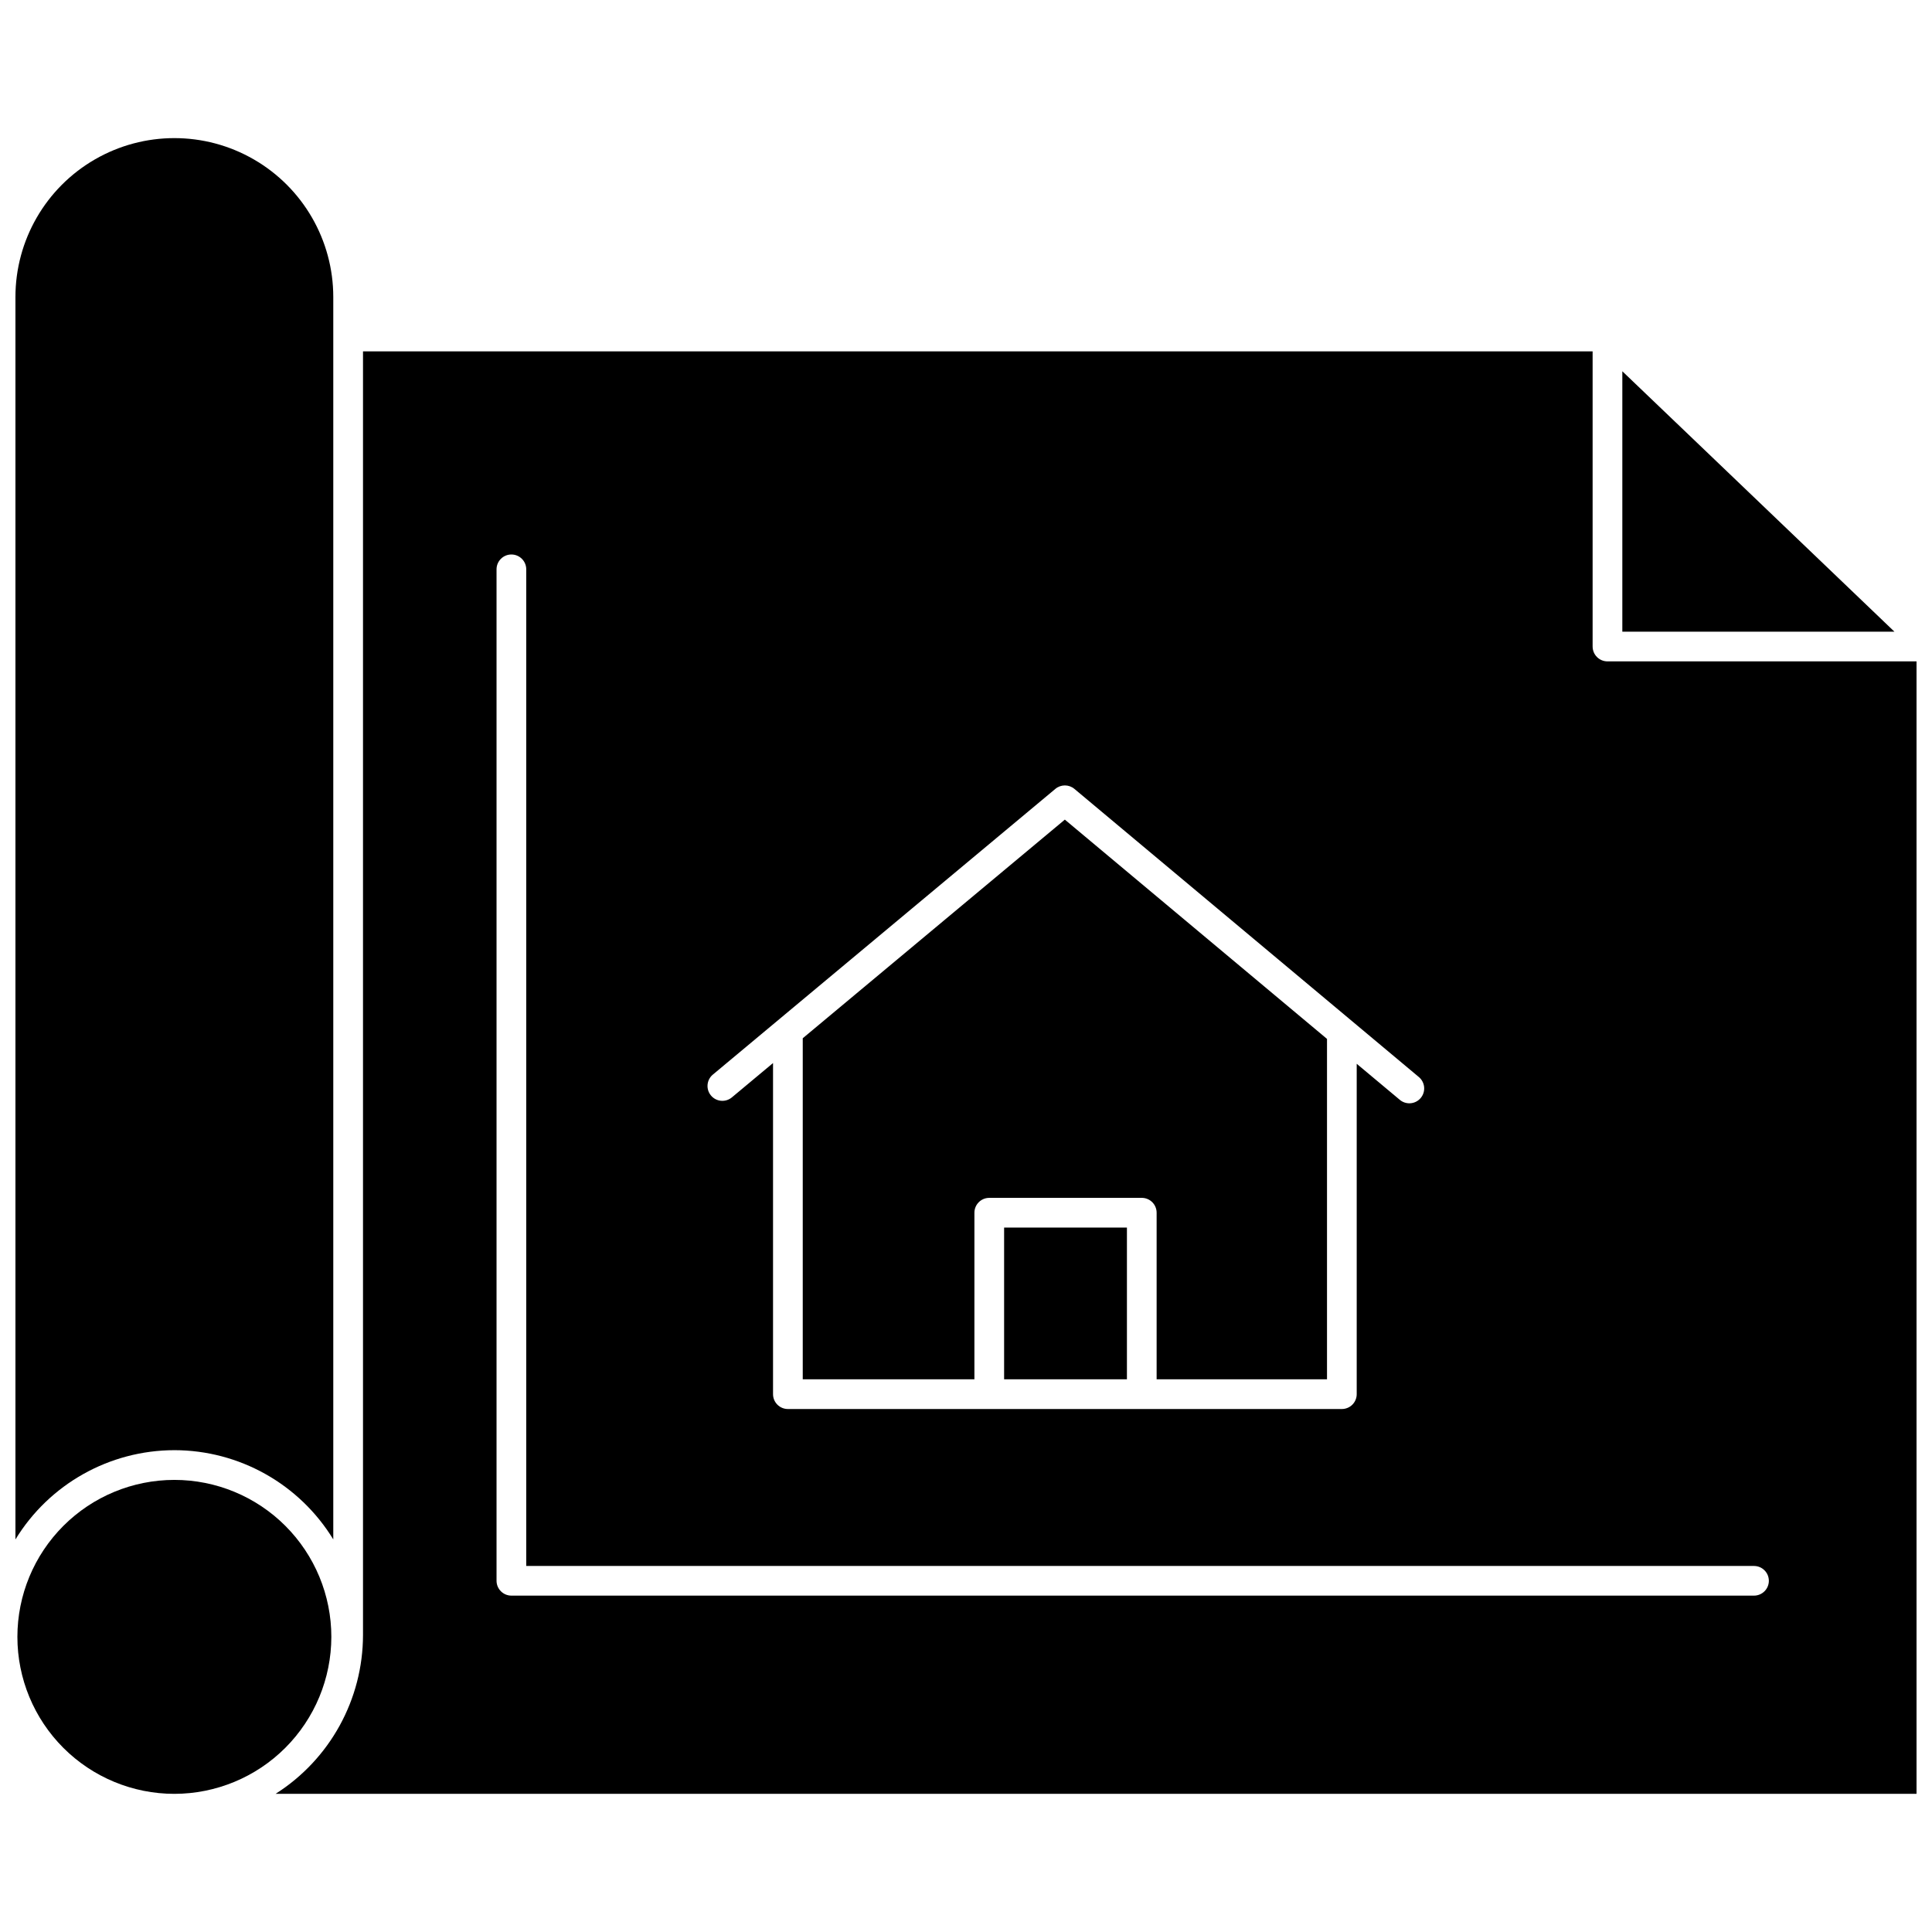 <?xml version="1.0" encoding="UTF-8"?>
<!-- Uploaded to: SVG Repo, www.svgrepo.com, Generator: SVG Repo Mixer Tools -->
<svg width="800px" height="800px" version="1.1" viewBox="144 144 512 512" xmlns="http://www.w3.org/2000/svg">
 <defs>
  <clipPath id="c">
   <path d="m148.09 536h83.906v84h-83.906z"/>
  </clipPath>
  <clipPath id="b">
   <path d="m148.09 180h84.906v372h-84.906z"/>
  </clipPath>
  <clipPath id="a">
   <path d="m217 237h434.9v383h-434.9z"/>
  </clipPath>
 </defs>
 <path d="m402.23 465.38c0-2.172 1.762-3.934 3.938-3.934h40.418c1.043 0 2.043 0.414 2.781 1.152 0.738 0.738 1.152 1.738 1.152 2.781v44.145h45.152v-90.203l-69.477-58.113-69.457 57.941v90.375h45.492z"/>
 <g clip-path="url(#c)">
  <path d="m231.81 577.79c0-11.035-4.383-21.613-12.184-29.418-7.801-7.801-18.383-12.184-29.414-12.184-11.035 0-21.617 4.383-29.418 12.184-7.801 7.805-12.184 18.383-12.184 29.418 0 11.031 4.383 21.613 12.184 29.414s18.383 12.184 29.418 12.184c11.027-0.012 21.602-4.398 29.398-12.195 7.801-7.801 12.188-18.375 12.199-29.402z"/>
 </g>
 <path d="m410.1 469.32h32.547v40.207h-32.547z"/>
 <g clip-path="url(#b)">
  <path d="m190.21 528.31c17.195 0.02 33.145 8.977 42.113 23.648v-329.24c0-15.043-8.027-28.949-21.059-36.473s-29.082-7.523-42.113 0-21.059 21.43-21.059 36.473v329.25c8.969-14.676 24.918-23.633 42.117-23.656z"/>
 </g>
 <path d="m643 308.49h0.004l-54.844-52.492 0.004 0.008-14.23-13.617v69.008h72.105z"/>
 <g clip-path="url(#a)">
  <path d="m566.06 315.34v-78.23h-325.86v340.16c-0.016 17.074-8.75 32.957-23.164 42.113h434.87v-300.11h-81.906c-2.176 0-3.938-1.762-3.938-3.934zm-233.22 113.5 90.844-75.781-0.004 0.004c1.461-1.223 3.586-1.223 5.047 0l91.195 76.289c0.836 0.66 1.371 1.629 1.48 2.688 0.113 1.059-0.211 2.117-0.895 2.934-0.684 0.82-1.668 1.324-2.731 1.402-1.062 0.078-2.109-0.281-2.906-0.988l-11.328-9.473v87.551c0 1.043-0.414 2.047-1.152 2.785-0.738 0.738-1.738 1.152-2.785 1.152h-146.81c-2.172 0-3.934-1.762-3.934-3.938v-87.746l-10.984 9.164h-0.004c-1.672 1.324-4.094 1.074-5.461-0.566-1.367-1.637-1.18-4.066 0.422-5.477zm279.93 134.08h-0.004c0 1.043-0.414 2.047-1.152 2.781-0.738 0.738-1.738 1.156-2.781 1.156h-329.31c-2.172 0-3.934-1.766-3.934-3.938v-268.04c0-2.172 1.762-3.934 3.934-3.934 2.176 0 3.938 1.762 3.938 3.934v264.12h325.37c2.164 0 3.926 1.75 3.934 3.918z"/>
 </g>
</svg>